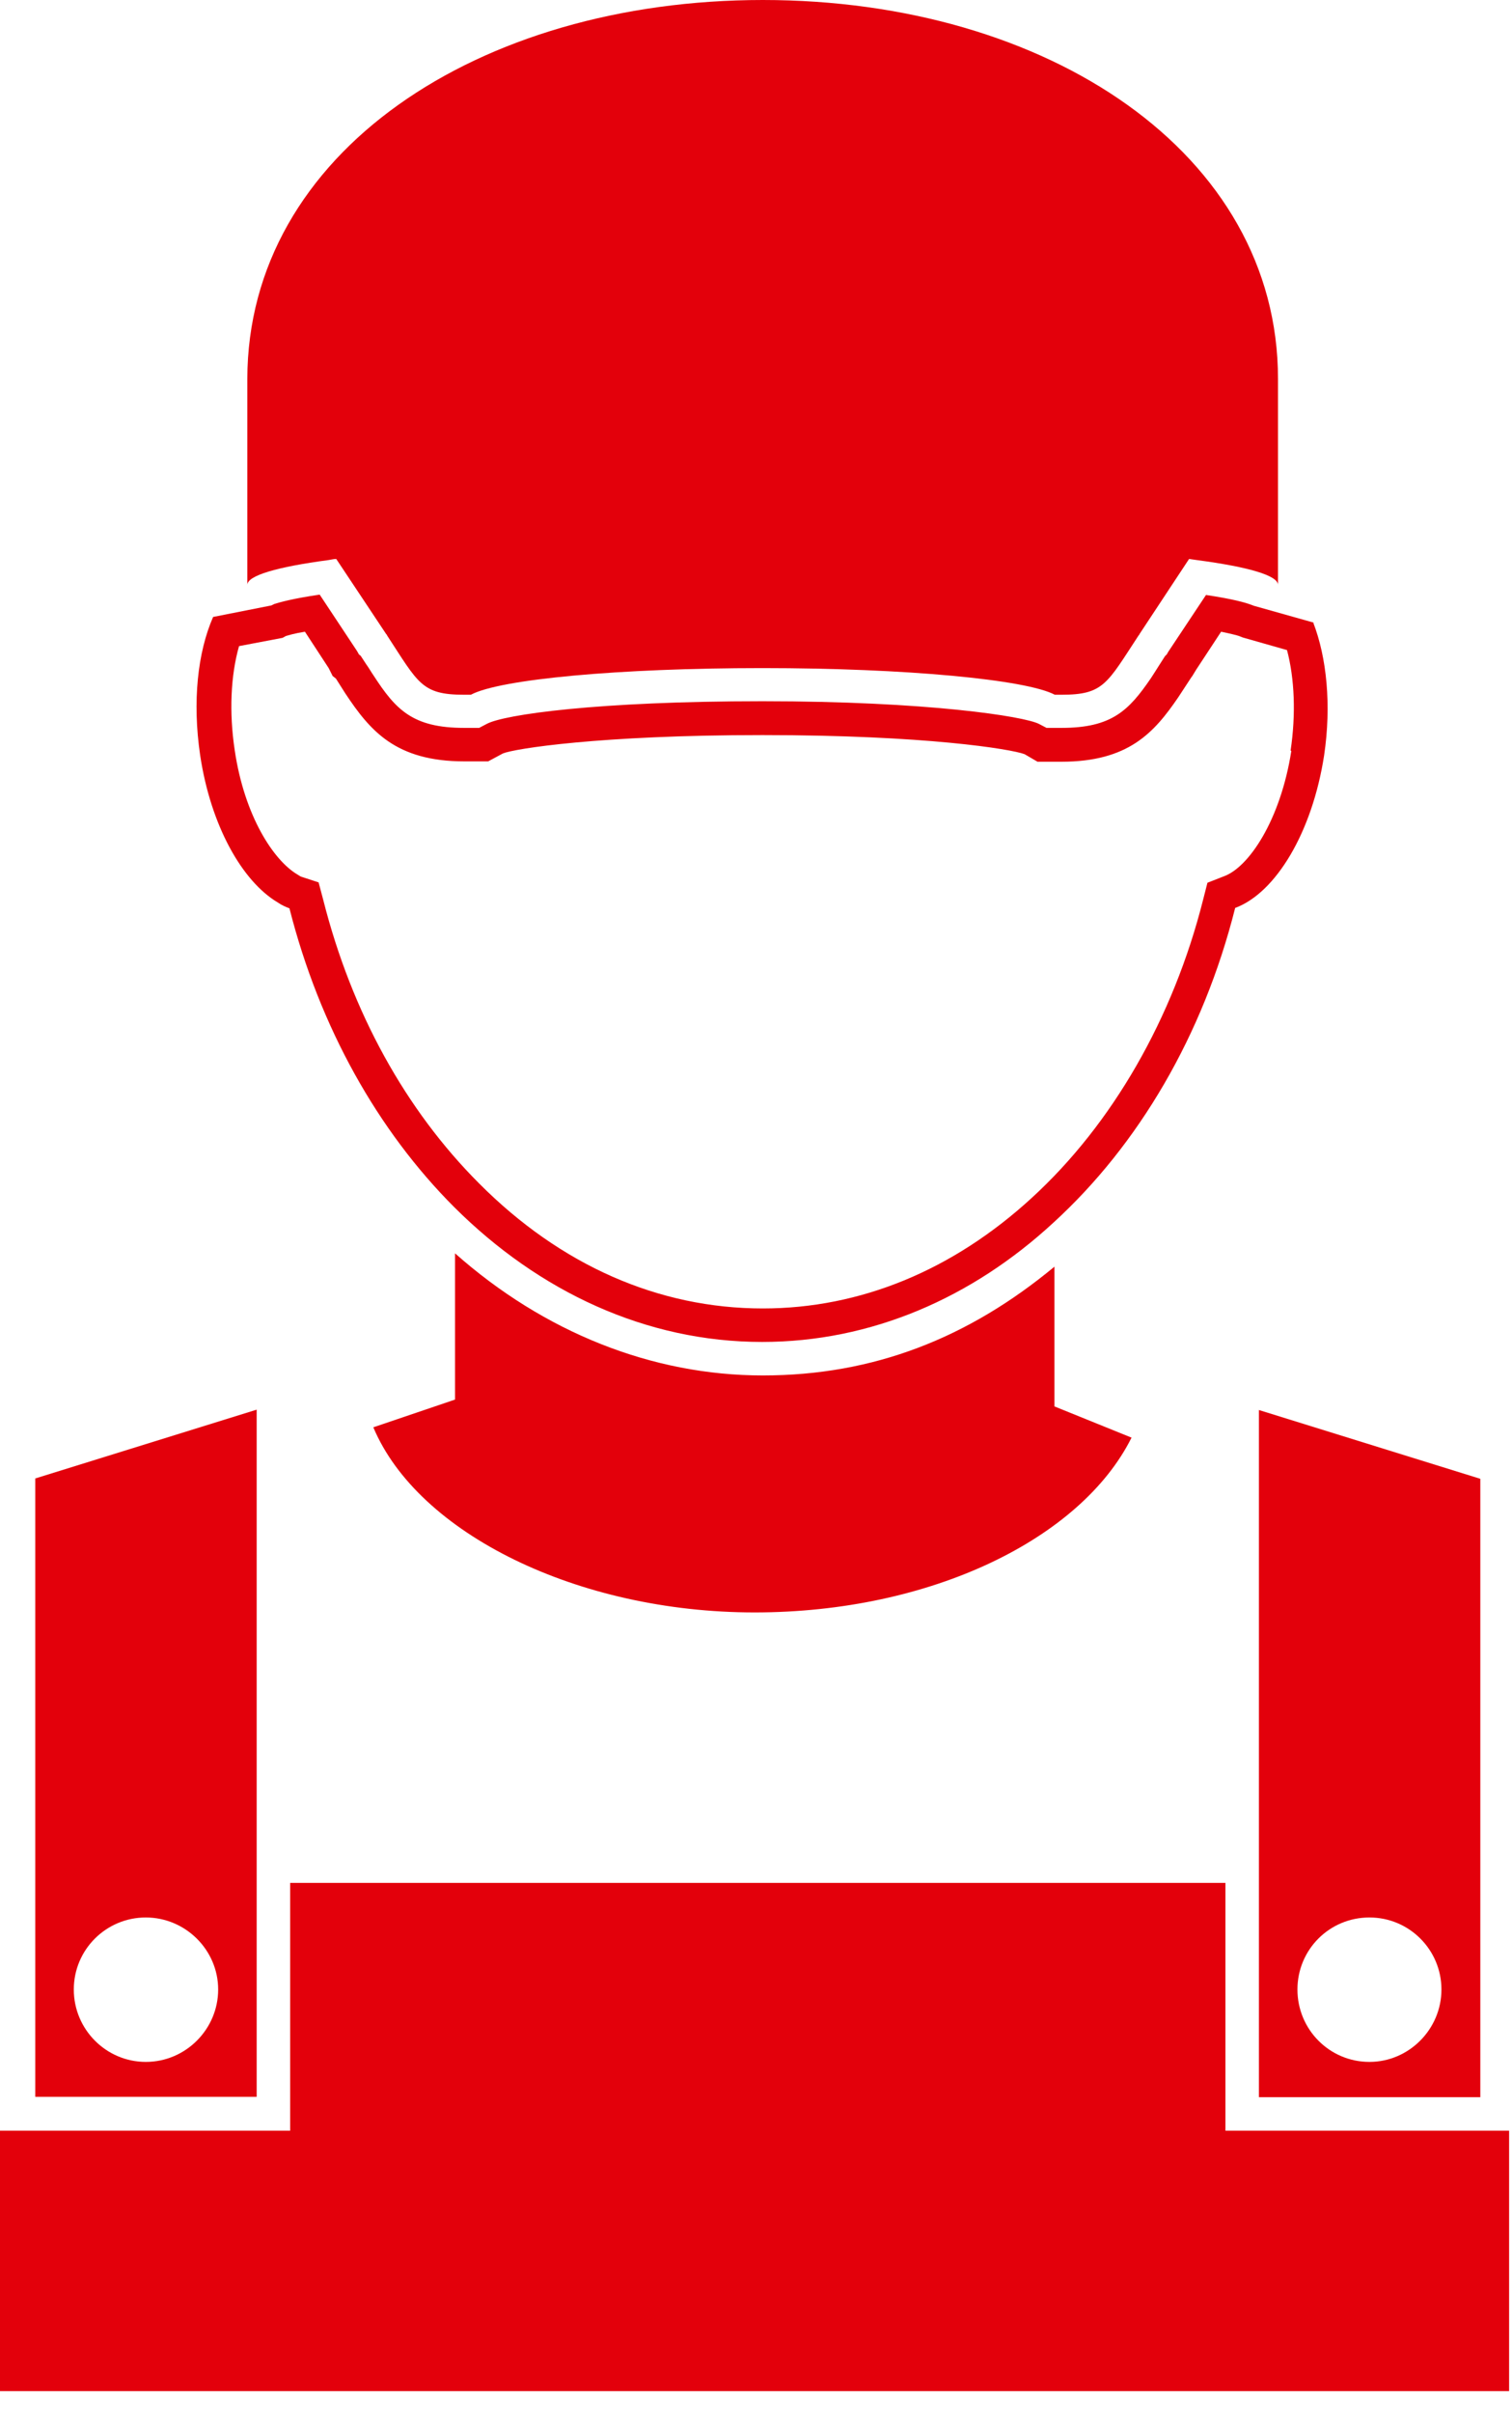 <svg width="42" height="67" viewBox="0 0 42 67" fill="none" xmlns="http://www.w3.org/2000/svg">
<g clip-path="url(#clip0_3201_84)">
<path d="M31.43 39.92C30.03 42.72 25.87 44.77 20.96 44.77C16.05 44.77 11.61 42.58 10.37 39.63L12.64 38.86V34.8C15.11 36.99 18.11 38.19 21.19 38.19C24.27 38.19 26.9 37.15 29.29 35.17V39.05L31.44 39.92H31.43Z" fill="#E3000B"/>
<path d="M36.5 17.29L34.83 16.82L34.75 16.79C34.59 16.73 34.24 16.63 33.5 16.52L32.45 18.1L32.41 18.17L32.36 18.22L32.2 18.47C32.12 18.6 32.04 18.72 31.97 18.83C31.36 19.72 30.89 20.21 29.49 20.21H29.07L28.86 20.1C28.45 19.89 25.77 19.47 21.18 19.47C16.59 19.47 14 19.84 13.52 20.1L13.31 20.21H12.89C11.46 20.21 10.99 19.7 10.38 18.76C10.31 18.66 10.25 18.55 10.17 18.44L10.02 18.21L9.97 18.17L9.92 18.08L8.88 16.51C8.13 16.62 7.78 16.72 7.62 16.77L7.54 16.81L5.92 17.13C5.49 18.11 5.34 19.48 5.56 20.97C5.85 22.91 6.72 24.47 7.72 25.06C7.82 25.13 7.93 25.18 8.04 25.22C8.88 28.53 10.5 31.4 12.62 33.52C14.97 35.86 17.94 37.26 21.17 37.26C24.2 37.26 27 36.04 29.27 33.94C31.62 31.79 33.42 28.75 34.31 25.21C35.44 24.79 36.45 23.11 36.78 20.98C36.99 19.57 36.85 18.25 36.48 17.29H36.5ZM35.87 20.85C35.57 22.77 34.69 24.08 34 24.33L33.54 24.51L33.42 24.98C32.59 28.27 30.9 31.21 28.66 33.26C26.47 35.27 23.9 36.33 21.19 36.33C18.29 36.33 15.57 35.13 13.31 32.86C11.27 30.82 9.77 28.11 8.98 24.99L8.85 24.5L8.36 24.34C8.36 24.34 8.32 24.32 8.26 24.28C7.6 23.89 6.79 22.66 6.52 20.83C6.36 19.77 6.41 18.75 6.64 17.94L7.85 17.71L7.94 17.66C8.01 17.64 8.16 17.59 8.47 17.54L9.13 18.55L9.24 18.77L9.33 18.84L9.59 19.25C10.28 20.29 10.99 21.14 12.9 21.14H13.56L13.97 20.92C14.28 20.79 16.64 20.41 21.18 20.41C25.72 20.41 28.09 20.8 28.46 20.94L28.82 21.15H29.48C31.35 21.15 32.06 20.34 32.73 19.36L33.09 18.81L33.12 18.77L33.23 18.59L33.92 17.54C34.21 17.6 34.36 17.64 34.42 17.66L34.52 17.7L35.75 18.05C35.96 18.84 36 19.83 35.85 20.84L35.87 20.85Z" fill="#E3000B"/>
<path d="M0.05 59.16H0.23H8.06V52.28H34.04V59.16H41.92V66.39H0V59.16H0.05Z" fill="#E3000B"/>
<path d="M0.98 41.05V58.22H7.13V39.14L0.98 41.05ZM4.05 57.25C2.95 57.25 2.05 56.35 2.05 55.24C2.05 54.13 2.95 53.24 4.05 53.24C5.15 53.24 6.06 54.14 6.06 55.24C6.06 56.34 5.16 57.25 4.05 57.25Z" fill="#E3000B"/>
<path d="M34.97 39.15V58.23H41.12V41.06L34.97 39.15ZM38.04 57.25C36.93 57.25 36.04 56.35 36.04 55.24C36.04 54.13 36.93 53.24 38.04 53.24C39.15 53.24 40.04 54.14 40.04 55.24C40.04 56.34 39.14 57.25 38.04 57.25Z" fill="#E3000B"/>
<path d="M35.5 10.52V16.24C35.5 15.98 34.68 15.74 33.24 15.55C33.17 15.54 33.1 15.53 33.03 15.52L31.65 17.61C31.65 17.61 31.65 17.63 31.63 17.64C30.75 18.98 30.66 19.29 29.49 19.29H29.3C28.51 18.87 25.17 18.55 21.18 18.55C17.19 18.55 13.88 18.86 13.08 19.29H12.89C11.71 19.29 11.62 18.97 10.75 17.64C10.75 17.64 10.75 17.62 10.73 17.61L9.34 15.52C9.27 15.52 9.2 15.54 9.13 15.55C7.7 15.74 6.87 15.98 6.87 16.24V10.52C6.88 4.25 13.28 0 21.19 0C29.1 0 35.5 4.25 35.5 10.52Z" fill="#E3000B"/>
</g>
<defs>
<clipPath id="clip0_3201_84">
<rect width="42" height="67" fill="white"/>
</clipPath>
</defs>
</svg>
